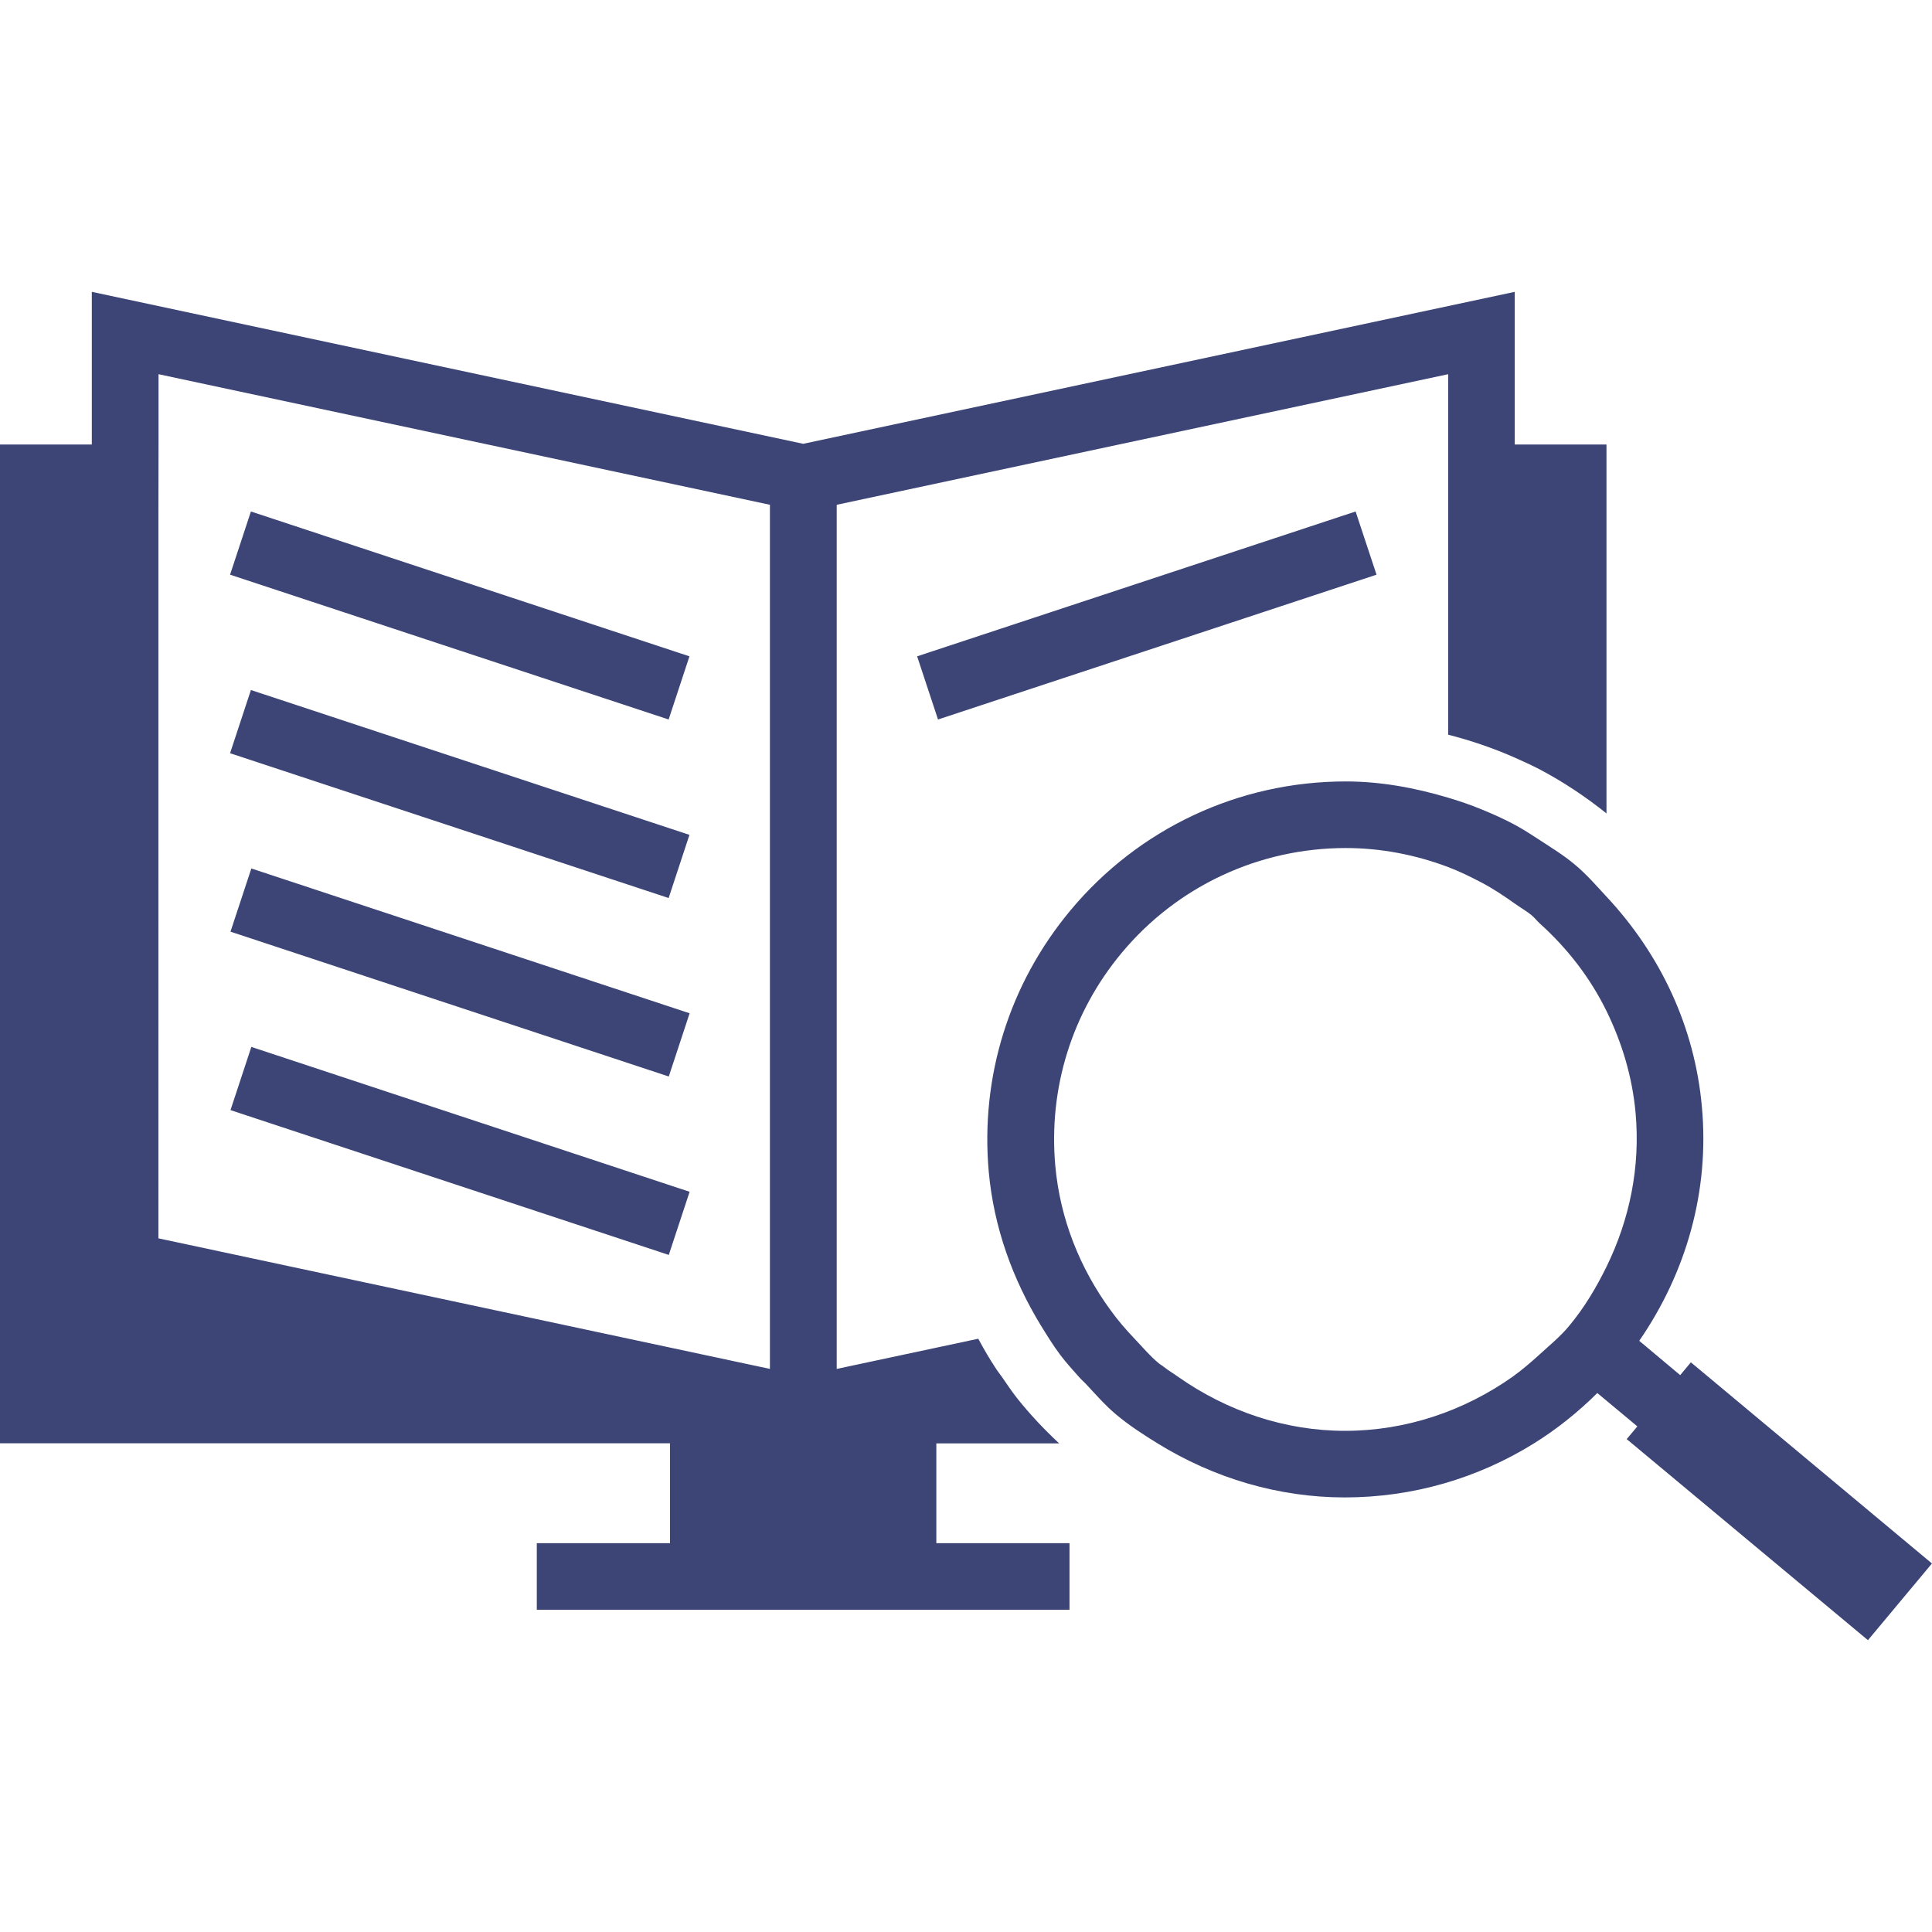 <!DOCTYPE svg PUBLIC "-//W3C//DTD SVG 1.1//EN" "http://www.w3.org/Graphics/SVG/1.1/DTD/svg11.dtd">
<!-- Uploaded to: SVG Repo, www.svgrepo.com, Transformed by: SVG Repo Mixer Tools -->
<svg fill="#3C4576" version="1.1" id="Capa_1" xmlns="http://www.w3.org/2000/svg" xmlns:xlink="http://www.w3.org/1999/xlink" width="800px" height="800px" viewBox="0 0 67.775 67.775" xml:space="preserve">
<g id="SVGRepo_bgCarrier" stroke-width="0"/>
<g id="SVGRepo_tracerCarrier" stroke-linecap="round" stroke-linejoin="round"/>
<g id="SVGRepo_iconCarrier"> <g> <path d="M32.853,50.634h4.302c-0.535-0.498-1.025-1.021-1.469-1.577c-0.194-0.246-0.367-0.506-0.542-0.759 c-0.063-0.094-0.14-0.183-0.198-0.276c-0.231-0.347-0.435-0.7-0.628-1.059l-4.966,1.059V17.932v-0.224l9.888-2.112l11.562-2.469 v2.469v2.336v7.841c0.393,0.101,0.782,0.216,1.168,0.348c0.395,0.136,0.782,0.285,1.168,0.456c0.296,0.132,0.593,0.266,0.883,0.417 c0.812,0.43,1.592,0.947,2.335,1.54v-12.94h-3.218v-5.356l-24.961,5.331L3.221,10.238v5.356H0v35.037h23.503v3.504h-4.672v2.336 h18.688v-2.336h-4.672v-3.501H32.853z M5.561,15.596v-2.469l11.562,2.469l9.886,2.112v0.224v30.089l-21.452-4.58V17.934 L5.561,15.596L5.561,15.596z M32.173,23.024l15.382-5.081l0.734,2.217l-15.383,5.08L32.173,23.024z M23.456,25.24l-15.385-5.08 l0.731-2.217l15.384,5.081L23.456,25.24z M23.456,31.503l-15.385-5.08l0.731-2.217l15.384,5.081L23.456,31.503z M8.817,30.466 l15.375,5.08l-0.731,2.218L8.086,32.683L8.817,30.466z M8.817,36.726l15.375,5.082l-0.731,2.215L8.086,38.943L8.817,36.726z M59.49,47.935l-0.174-0.144l-0.374,0.449l-1.437-1.204c1.656-2.404,2.468-5.26,2.198-8.205c-0.25-2.808-1.455-5.354-3.349-7.379 c-0.36-0.388-0.702-0.787-1.117-1.13c-0.383-0.321-0.808-0.58-1.218-0.849c-0.292-0.189-0.577-0.377-0.883-0.542 c-0.379-0.203-0.771-0.378-1.168-0.54c-0.384-0.158-0.771-0.29-1.168-0.408c-1.163-0.348-2.37-0.57-3.593-0.57 c-3.746,0-7.259,1.649-9.653,4.52c-2.15,2.579-3.167,5.837-2.868,9.176c0.178,1.948,0.835,3.76,1.825,5.384 c0.219,0.354,0.438,0.712,0.689,1.045c0.2,0.265,0.426,0.511,0.646,0.76c0.072,0.084,0.159,0.161,0.241,0.244 c0.347,0.369,0.671,0.748,1.063,1.076c0.456,0.384,0.953,0.705,1.457,1.016c1.969,1.216,4.236,1.896,6.567,1.896 c2.384,0,4.672-0.671,6.638-1.896c0.801-0.498,1.542-1.091,2.222-1.766l0.315,0.262l1.09,0.908l-0.374,0.447l0.174,0.144 l8.289,6.909l2.245-2.691L59.49,47.935z M54.021,47.504c-0.311,0.282-0.625,0.554-0.961,0.794 c-1.704,1.202-3.738,1.896-5.878,1.896c-2.104,0-4.138-0.689-5.854-1.896c-0.159-0.114-0.335-0.217-0.492-0.34 c-0.055-0.051-0.128-0.082-0.188-0.135c-0.306-0.253-0.557-0.555-0.83-0.842c-0.311-0.326-0.598-0.655-0.857-1.016 c-1.079-1.476-1.772-3.202-1.941-5.068c-0.243-2.719,0.581-5.372,2.329-7.47c1.947-2.338,4.817-3.678,7.86-3.678 c1.231,0,2.45,0.236,3.593,0.668c0.401,0.152,0.787,0.341,1.168,0.542c0.408,0.214,0.791,0.47,1.168,0.738 c0.2,0.145,0.417,0.263,0.606,0.423c0.103,0.087,0.178,0.192,0.276,0.279c0.979,0.882,1.77,1.914,2.335,3.065 c0.543,1.111,0.908,2.311,1.022,3.579c0.171,1.894-0.208,3.736-1.022,5.397c-0.357,0.728-0.775,1.433-1.313,2.078 C54.738,46.886,54.371,47.182,54.021,47.504z"/> </g> </g>
</svg>